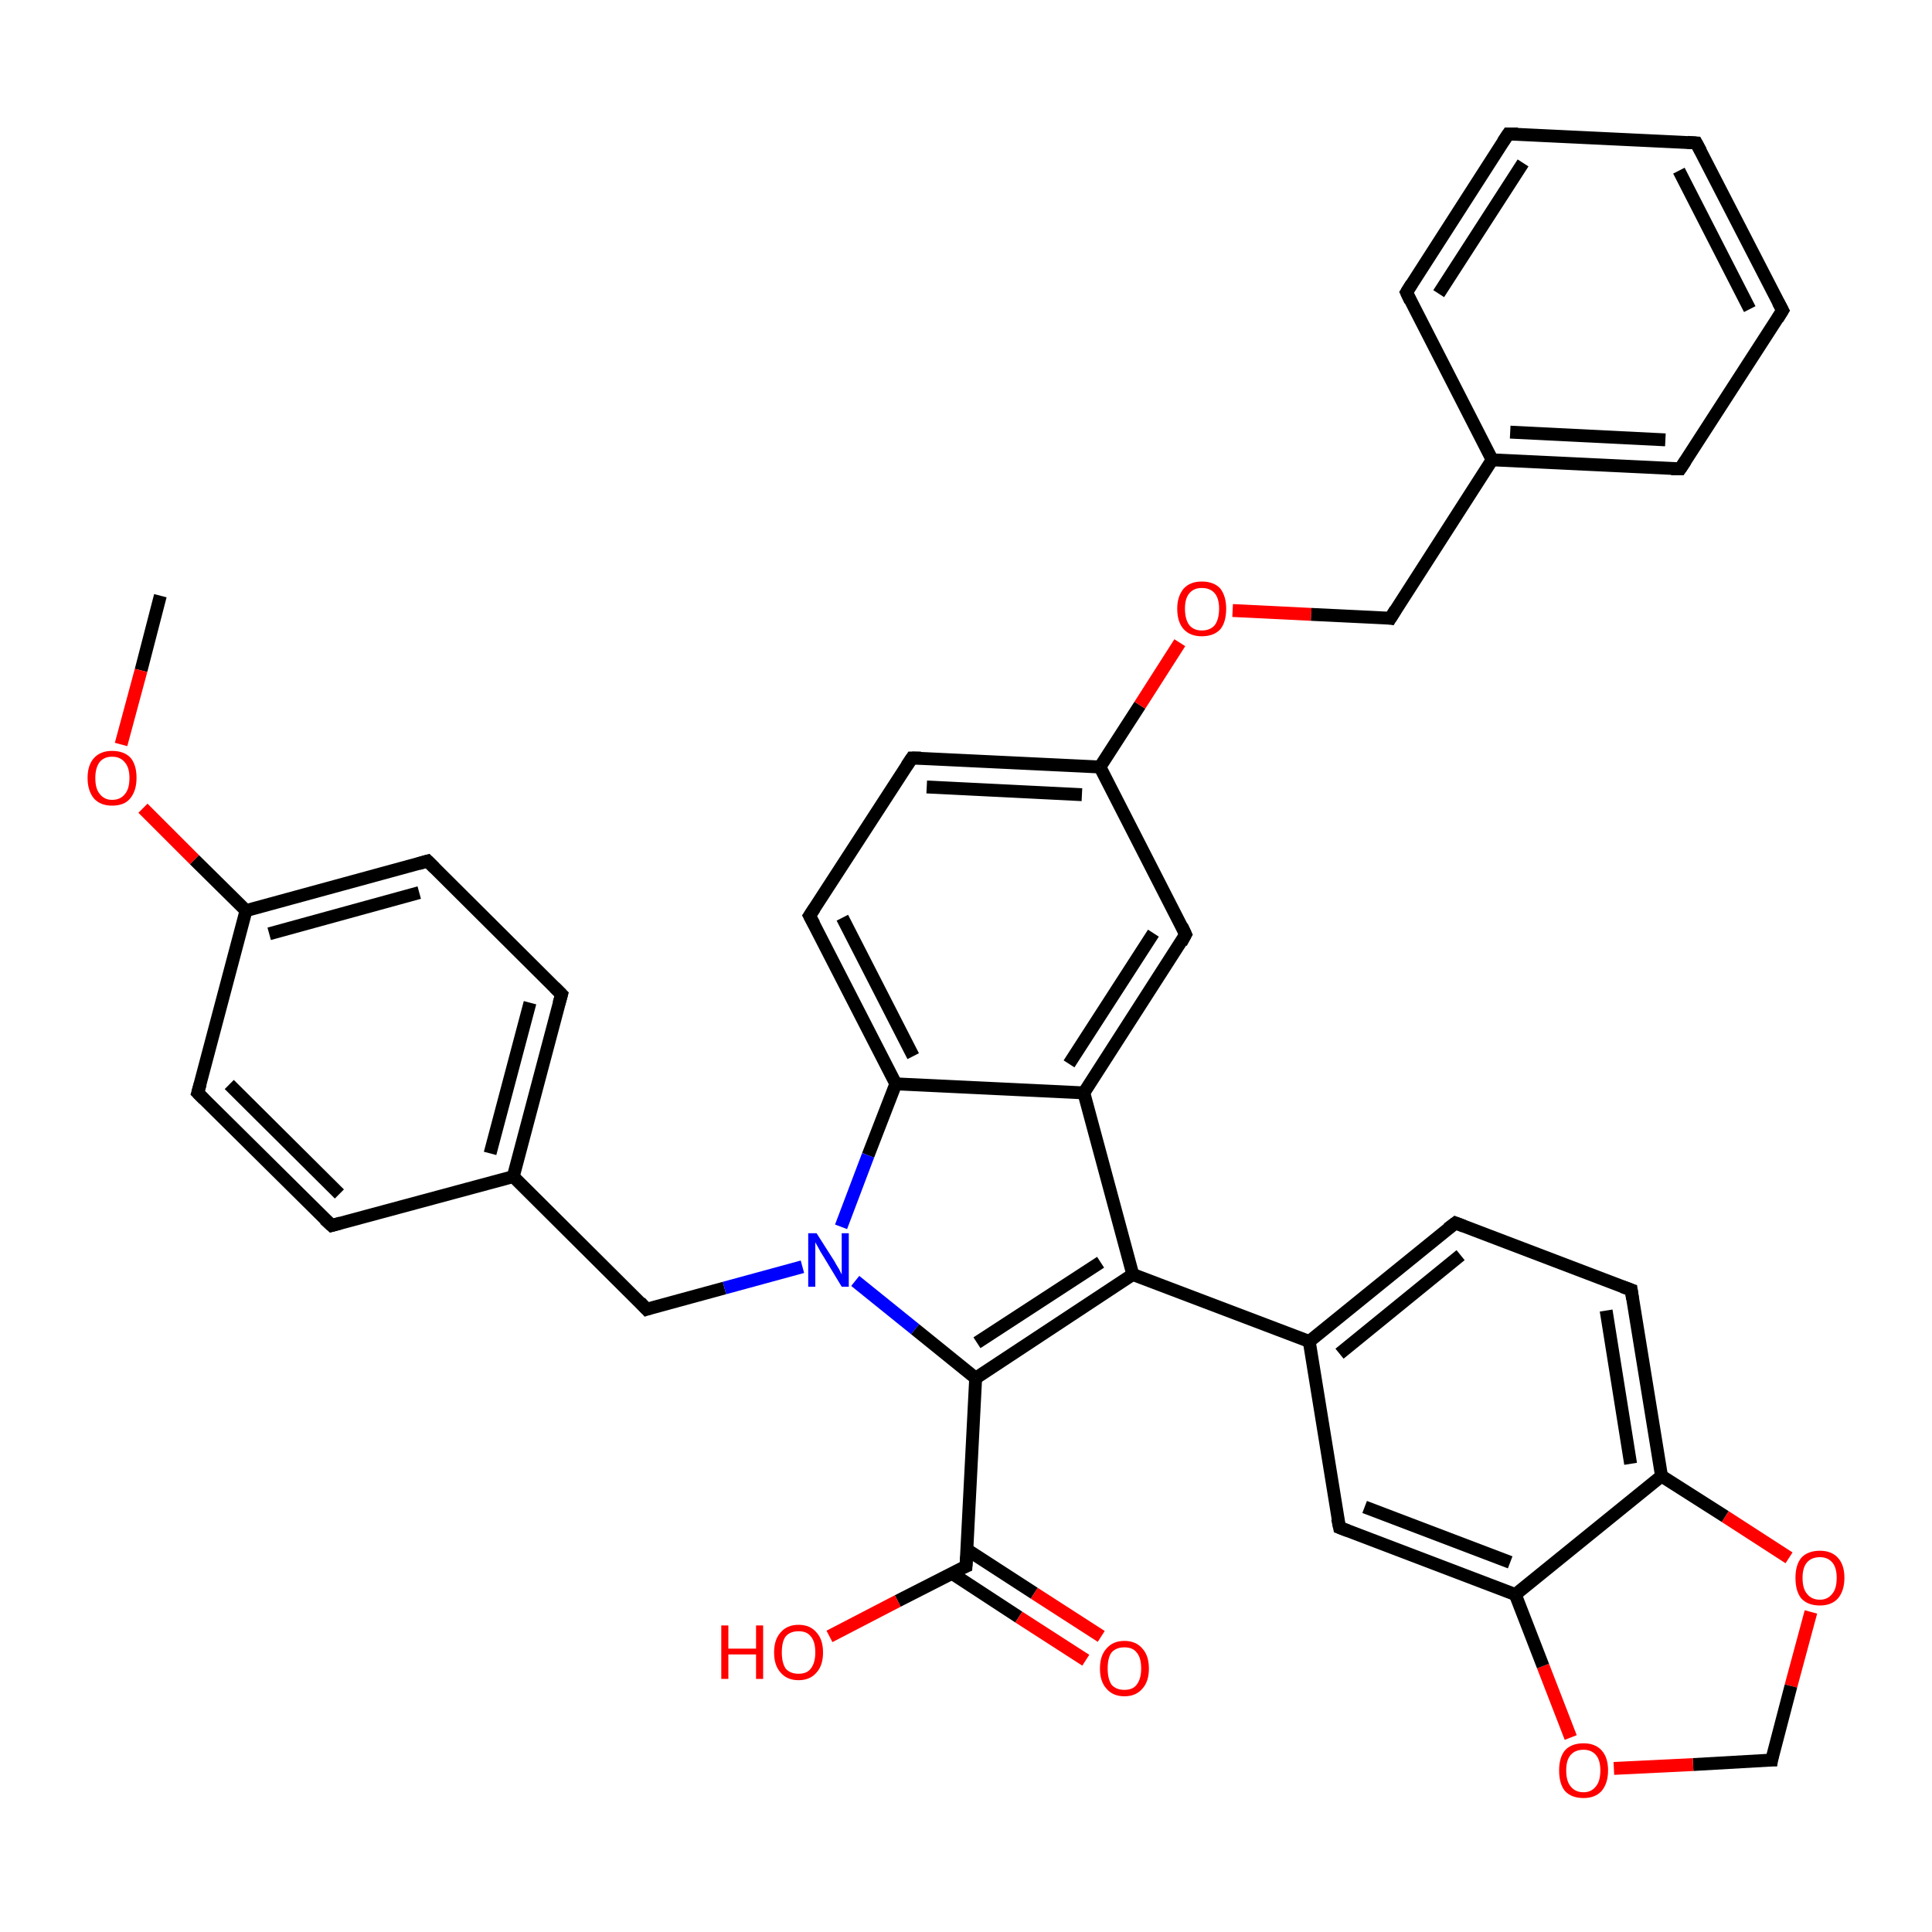 <?xml version='1.0' encoding='iso-8859-1'?>
<svg version='1.1' baseProfile='full'
              xmlns='http://www.w3.org/2000/svg'
                      xmlns:rdkit='http://www.rdkit.org/xml'
                      xmlns:xlink='http://www.w3.org/1999/xlink'
                  xml:space='preserve'
width='300px' height='300px' viewBox='0 0 300 300'>
<!-- END OF HEADER -->
<rect style='opacity:1.0;fill:#FFFFFF;stroke:none' width='300.0' height='300.0' x='0.0' y='0.0'> </rect>
<path class='bond-0 atom-0 atom-1' d='M 24.9,92.5 L 21.9,104.1' style='fill:none;fill-rule:evenodd;stroke:#000000;stroke-width:2.0px;stroke-linecap:butt;stroke-linejoin:miter;stroke-opacity:1' />
<path class='bond-0 atom-0 atom-1' d='M 21.9,104.1 L 18.8,115.6' style='fill:none;fill-rule:evenodd;stroke:#FF0000;stroke-width:2.0px;stroke-linecap:butt;stroke-linejoin:miter;stroke-opacity:1' />
<path class='bond-1 atom-1 atom-2' d='M 22.2,125.5 L 30.2,133.5' style='fill:none;fill-rule:evenodd;stroke:#FF0000;stroke-width:2.0px;stroke-linecap:butt;stroke-linejoin:miter;stroke-opacity:1' />
<path class='bond-1 atom-1 atom-2' d='M 30.2,133.5 L 38.2,141.4' style='fill:none;fill-rule:evenodd;stroke:#000000;stroke-width:2.0px;stroke-linecap:butt;stroke-linejoin:miter;stroke-opacity:1' />
<path class='bond-2 atom-2 atom-3' d='M 38.2,141.4 L 66.4,133.7' style='fill:none;fill-rule:evenodd;stroke:#000000;stroke-width:2.0px;stroke-linecap:butt;stroke-linejoin:miter;stroke-opacity:1' />
<path class='bond-2 atom-2 atom-3' d='M 41.8,145.0 L 65.1,138.6' style='fill:none;fill-rule:evenodd;stroke:#000000;stroke-width:2.0px;stroke-linecap:butt;stroke-linejoin:miter;stroke-opacity:1' />
<path class='bond-3 atom-3 atom-4' d='M 66.4,133.7 L 87.2,154.4' style='fill:none;fill-rule:evenodd;stroke:#000000;stroke-width:2.0px;stroke-linecap:butt;stroke-linejoin:miter;stroke-opacity:1' />
<path class='bond-4 atom-4 atom-5' d='M 87.2,154.4 L 79.7,182.7' style='fill:none;fill-rule:evenodd;stroke:#000000;stroke-width:2.0px;stroke-linecap:butt;stroke-linejoin:miter;stroke-opacity:1' />
<path class='bond-4 atom-4 atom-5' d='M 82.3,155.7 L 76.1,179.1' style='fill:none;fill-rule:evenodd;stroke:#000000;stroke-width:2.0px;stroke-linecap:butt;stroke-linejoin:miter;stroke-opacity:1' />
<path class='bond-5 atom-5 atom-6' d='M 79.7,182.7 L 100.4,203.3' style='fill:none;fill-rule:evenodd;stroke:#000000;stroke-width:2.0px;stroke-linecap:butt;stroke-linejoin:miter;stroke-opacity:1' />
<path class='bond-6 atom-6 atom-7' d='M 100.4,203.3 L 112.5,200.0' style='fill:none;fill-rule:evenodd;stroke:#000000;stroke-width:2.0px;stroke-linecap:butt;stroke-linejoin:miter;stroke-opacity:1' />
<path class='bond-6 atom-6 atom-7' d='M 112.5,200.0 L 124.6,196.7' style='fill:none;fill-rule:evenodd;stroke:#0000FF;stroke-width:2.0px;stroke-linecap:butt;stroke-linejoin:miter;stroke-opacity:1' />
<path class='bond-7 atom-7 atom-8' d='M 132.8,198.9 L 142.1,206.4' style='fill:none;fill-rule:evenodd;stroke:#0000FF;stroke-width:2.0px;stroke-linecap:butt;stroke-linejoin:miter;stroke-opacity:1' />
<path class='bond-7 atom-7 atom-8' d='M 142.1,206.4 L 151.5,214.0' style='fill:none;fill-rule:evenodd;stroke:#000000;stroke-width:2.0px;stroke-linecap:butt;stroke-linejoin:miter;stroke-opacity:1' />
<path class='bond-8 atom-8 atom-9' d='M 151.5,214.0 L 150.0,243.2' style='fill:none;fill-rule:evenodd;stroke:#000000;stroke-width:2.0px;stroke-linecap:butt;stroke-linejoin:miter;stroke-opacity:1' />
<path class='bond-9 atom-9 atom-10' d='M 150.0,243.2 L 139.4,248.6' style='fill:none;fill-rule:evenodd;stroke:#000000;stroke-width:2.0px;stroke-linecap:butt;stroke-linejoin:miter;stroke-opacity:1' />
<path class='bond-9 atom-9 atom-10' d='M 139.4,248.6 L 128.8,254.1' style='fill:none;fill-rule:evenodd;stroke:#FF0000;stroke-width:2.0px;stroke-linecap:butt;stroke-linejoin:miter;stroke-opacity:1' />
<path class='bond-10 atom-9 atom-11' d='M 147.8,244.3 L 158.2,251.1' style='fill:none;fill-rule:evenodd;stroke:#000000;stroke-width:2.0px;stroke-linecap:butt;stroke-linejoin:miter;stroke-opacity:1' />
<path class='bond-10 atom-9 atom-11' d='M 158.2,251.1 L 168.6,257.8' style='fill:none;fill-rule:evenodd;stroke:#FF0000;stroke-width:2.0px;stroke-linecap:butt;stroke-linejoin:miter;stroke-opacity:1' />
<path class='bond-10 atom-9 atom-11' d='M 150.1,240.6 L 160.6,247.4' style='fill:none;fill-rule:evenodd;stroke:#000000;stroke-width:2.0px;stroke-linecap:butt;stroke-linejoin:miter;stroke-opacity:1' />
<path class='bond-10 atom-9 atom-11' d='M 160.6,247.4 L 171.0,254.1' style='fill:none;fill-rule:evenodd;stroke:#FF0000;stroke-width:2.0px;stroke-linecap:butt;stroke-linejoin:miter;stroke-opacity:1' />
<path class='bond-11 atom-8 atom-12' d='M 151.5,214.0 L 175.9,197.9' style='fill:none;fill-rule:evenodd;stroke:#000000;stroke-width:2.0px;stroke-linecap:butt;stroke-linejoin:miter;stroke-opacity:1' />
<path class='bond-11 atom-8 atom-12' d='M 151.7,208.5 L 170.9,196.0' style='fill:none;fill-rule:evenodd;stroke:#000000;stroke-width:2.0px;stroke-linecap:butt;stroke-linejoin:miter;stroke-opacity:1' />
<path class='bond-12 atom-12 atom-13' d='M 175.9,197.9 L 203.3,208.3' style='fill:none;fill-rule:evenodd;stroke:#000000;stroke-width:2.0px;stroke-linecap:butt;stroke-linejoin:miter;stroke-opacity:1' />
<path class='bond-13 atom-13 atom-14' d='M 203.3,208.3 L 226.0,189.9' style='fill:none;fill-rule:evenodd;stroke:#000000;stroke-width:2.0px;stroke-linecap:butt;stroke-linejoin:miter;stroke-opacity:1' />
<path class='bond-13 atom-13 atom-14' d='M 208.0,210.2 L 226.8,194.9' style='fill:none;fill-rule:evenodd;stroke:#000000;stroke-width:2.0px;stroke-linecap:butt;stroke-linejoin:miter;stroke-opacity:1' />
<path class='bond-14 atom-14 atom-15' d='M 226.0,189.9 L 253.3,200.3' style='fill:none;fill-rule:evenodd;stroke:#000000;stroke-width:2.0px;stroke-linecap:butt;stroke-linejoin:miter;stroke-opacity:1' />
<path class='bond-15 atom-15 atom-16' d='M 253.3,200.3 L 258.0,229.2' style='fill:none;fill-rule:evenodd;stroke:#000000;stroke-width:2.0px;stroke-linecap:butt;stroke-linejoin:miter;stroke-opacity:1' />
<path class='bond-15 atom-15 atom-16' d='M 249.4,203.5 L 253.2,227.3' style='fill:none;fill-rule:evenodd;stroke:#000000;stroke-width:2.0px;stroke-linecap:butt;stroke-linejoin:miter;stroke-opacity:1' />
<path class='bond-16 atom-16 atom-17' d='M 258.0,229.2 L 267.9,235.5' style='fill:none;fill-rule:evenodd;stroke:#000000;stroke-width:2.0px;stroke-linecap:butt;stroke-linejoin:miter;stroke-opacity:1' />
<path class='bond-16 atom-16 atom-17' d='M 267.9,235.5 L 277.8,241.9' style='fill:none;fill-rule:evenodd;stroke:#FF0000;stroke-width:2.0px;stroke-linecap:butt;stroke-linejoin:miter;stroke-opacity:1' />
<path class='bond-17 atom-17 atom-18' d='M 281.2,250.3 L 278.1,261.8' style='fill:none;fill-rule:evenodd;stroke:#FF0000;stroke-width:2.0px;stroke-linecap:butt;stroke-linejoin:miter;stroke-opacity:1' />
<path class='bond-17 atom-17 atom-18' d='M 278.1,261.8 L 275.1,273.3' style='fill:none;fill-rule:evenodd;stroke:#000000;stroke-width:2.0px;stroke-linecap:butt;stroke-linejoin:miter;stroke-opacity:1' />
<path class='bond-18 atom-18 atom-19' d='M 275.1,273.3 L 262.9,274.0' style='fill:none;fill-rule:evenodd;stroke:#000000;stroke-width:2.0px;stroke-linecap:butt;stroke-linejoin:miter;stroke-opacity:1' />
<path class='bond-18 atom-18 atom-19' d='M 262.9,274.0 L 250.6,274.6' style='fill:none;fill-rule:evenodd;stroke:#FF0000;stroke-width:2.0px;stroke-linecap:butt;stroke-linejoin:miter;stroke-opacity:1' />
<path class='bond-19 atom-19 atom-20' d='M 243.9,269.8 L 239.6,258.7' style='fill:none;fill-rule:evenodd;stroke:#FF0000;stroke-width:2.0px;stroke-linecap:butt;stroke-linejoin:miter;stroke-opacity:1' />
<path class='bond-19 atom-19 atom-20' d='M 239.6,258.7 L 235.3,247.6' style='fill:none;fill-rule:evenodd;stroke:#000000;stroke-width:2.0px;stroke-linecap:butt;stroke-linejoin:miter;stroke-opacity:1' />
<path class='bond-20 atom-20 atom-21' d='M 235.3,247.6 L 208.0,237.2' style='fill:none;fill-rule:evenodd;stroke:#000000;stroke-width:2.0px;stroke-linecap:butt;stroke-linejoin:miter;stroke-opacity:1' />
<path class='bond-20 atom-20 atom-21' d='M 234.5,242.6 L 211.9,234.0' style='fill:none;fill-rule:evenodd;stroke:#000000;stroke-width:2.0px;stroke-linecap:butt;stroke-linejoin:miter;stroke-opacity:1' />
<path class='bond-21 atom-12 atom-22' d='M 175.9,197.9 L 168.3,169.7' style='fill:none;fill-rule:evenodd;stroke:#000000;stroke-width:2.0px;stroke-linecap:butt;stroke-linejoin:miter;stroke-opacity:1' />
<path class='bond-22 atom-22 atom-23' d='M 168.3,169.7 L 184.1,145.1' style='fill:none;fill-rule:evenodd;stroke:#000000;stroke-width:2.0px;stroke-linecap:butt;stroke-linejoin:miter;stroke-opacity:1' />
<path class='bond-22 atom-22 atom-23' d='M 166.0,165.2 L 179.1,144.9' style='fill:none;fill-rule:evenodd;stroke:#000000;stroke-width:2.0px;stroke-linecap:butt;stroke-linejoin:miter;stroke-opacity:1' />
<path class='bond-23 atom-23 atom-24' d='M 184.1,145.1 L 170.8,119.1' style='fill:none;fill-rule:evenodd;stroke:#000000;stroke-width:2.0px;stroke-linecap:butt;stroke-linejoin:miter;stroke-opacity:1' />
<path class='bond-24 atom-24 atom-25' d='M 170.8,119.1 L 177.0,109.5' style='fill:none;fill-rule:evenodd;stroke:#000000;stroke-width:2.0px;stroke-linecap:butt;stroke-linejoin:miter;stroke-opacity:1' />
<path class='bond-24 atom-24 atom-25' d='M 177.0,109.5 L 183.2,99.8' style='fill:none;fill-rule:evenodd;stroke:#FF0000;stroke-width:2.0px;stroke-linecap:butt;stroke-linejoin:miter;stroke-opacity:1' />
<path class='bond-25 atom-25 atom-26' d='M 191.4,94.8 L 203.6,95.4' style='fill:none;fill-rule:evenodd;stroke:#FF0000;stroke-width:2.0px;stroke-linecap:butt;stroke-linejoin:miter;stroke-opacity:1' />
<path class='bond-25 atom-25 atom-26' d='M 203.6,95.4 L 215.9,96.0' style='fill:none;fill-rule:evenodd;stroke:#000000;stroke-width:2.0px;stroke-linecap:butt;stroke-linejoin:miter;stroke-opacity:1' />
<path class='bond-26 atom-26 atom-27' d='M 215.9,96.0 L 231.7,71.4' style='fill:none;fill-rule:evenodd;stroke:#000000;stroke-width:2.0px;stroke-linecap:butt;stroke-linejoin:miter;stroke-opacity:1' />
<path class='bond-27 atom-27 atom-28' d='M 231.7,71.4 L 260.9,72.8' style='fill:none;fill-rule:evenodd;stroke:#000000;stroke-width:2.0px;stroke-linecap:butt;stroke-linejoin:miter;stroke-opacity:1' />
<path class='bond-27 atom-27 atom-28' d='M 234.5,67.1 L 258.6,68.3' style='fill:none;fill-rule:evenodd;stroke:#000000;stroke-width:2.0px;stroke-linecap:butt;stroke-linejoin:miter;stroke-opacity:1' />
<path class='bond-28 atom-28 atom-29' d='M 260.9,72.8 L 276.8,48.2' style='fill:none;fill-rule:evenodd;stroke:#000000;stroke-width:2.0px;stroke-linecap:butt;stroke-linejoin:miter;stroke-opacity:1' />
<path class='bond-29 atom-29 atom-30' d='M 276.8,48.2 L 263.4,22.2' style='fill:none;fill-rule:evenodd;stroke:#000000;stroke-width:2.0px;stroke-linecap:butt;stroke-linejoin:miter;stroke-opacity:1' />
<path class='bond-29 atom-29 atom-30' d='M 271.7,48.0 L 260.7,26.5' style='fill:none;fill-rule:evenodd;stroke:#000000;stroke-width:2.0px;stroke-linecap:butt;stroke-linejoin:miter;stroke-opacity:1' />
<path class='bond-30 atom-30 atom-31' d='M 263.4,22.2 L 234.2,20.8' style='fill:none;fill-rule:evenodd;stroke:#000000;stroke-width:2.0px;stroke-linecap:butt;stroke-linejoin:miter;stroke-opacity:1' />
<path class='bond-31 atom-31 atom-32' d='M 234.2,20.8 L 218.4,45.4' style='fill:none;fill-rule:evenodd;stroke:#000000;stroke-width:2.0px;stroke-linecap:butt;stroke-linejoin:miter;stroke-opacity:1' />
<path class='bond-31 atom-31 atom-32' d='M 236.5,25.3 L 223.4,45.6' style='fill:none;fill-rule:evenodd;stroke:#000000;stroke-width:2.0px;stroke-linecap:butt;stroke-linejoin:miter;stroke-opacity:1' />
<path class='bond-32 atom-24 atom-33' d='M 170.8,119.1 L 141.6,117.7' style='fill:none;fill-rule:evenodd;stroke:#000000;stroke-width:2.0px;stroke-linecap:butt;stroke-linejoin:miter;stroke-opacity:1' />
<path class='bond-32 atom-24 atom-33' d='M 168.0,123.4 L 143.9,122.2' style='fill:none;fill-rule:evenodd;stroke:#000000;stroke-width:2.0px;stroke-linecap:butt;stroke-linejoin:miter;stroke-opacity:1' />
<path class='bond-33 atom-33 atom-34' d='M 141.6,117.7 L 125.7,142.2' style='fill:none;fill-rule:evenodd;stroke:#000000;stroke-width:2.0px;stroke-linecap:butt;stroke-linejoin:miter;stroke-opacity:1' />
<path class='bond-34 atom-34 atom-35' d='M 125.7,142.2 L 139.1,168.3' style='fill:none;fill-rule:evenodd;stroke:#000000;stroke-width:2.0px;stroke-linecap:butt;stroke-linejoin:miter;stroke-opacity:1' />
<path class='bond-34 atom-34 atom-35' d='M 130.8,142.5 L 141.8,164.0' style='fill:none;fill-rule:evenodd;stroke:#000000;stroke-width:2.0px;stroke-linecap:butt;stroke-linejoin:miter;stroke-opacity:1' />
<path class='bond-35 atom-5 atom-36' d='M 79.7,182.7 L 51.5,190.3' style='fill:none;fill-rule:evenodd;stroke:#000000;stroke-width:2.0px;stroke-linecap:butt;stroke-linejoin:miter;stroke-opacity:1' />
<path class='bond-36 atom-36 atom-37' d='M 51.5,190.3 L 30.7,169.7' style='fill:none;fill-rule:evenodd;stroke:#000000;stroke-width:2.0px;stroke-linecap:butt;stroke-linejoin:miter;stroke-opacity:1' />
<path class='bond-36 atom-36 atom-37' d='M 52.7,185.4 L 35.6,168.4' style='fill:none;fill-rule:evenodd;stroke:#000000;stroke-width:2.0px;stroke-linecap:butt;stroke-linejoin:miter;stroke-opacity:1' />
<path class='bond-37 atom-37 atom-2' d='M 30.7,169.7 L 38.2,141.4' style='fill:none;fill-rule:evenodd;stroke:#000000;stroke-width:2.0px;stroke-linecap:butt;stroke-linejoin:miter;stroke-opacity:1' />
<path class='bond-38 atom-35 atom-7' d='M 139.1,168.3 L 134.8,179.4' style='fill:none;fill-rule:evenodd;stroke:#000000;stroke-width:2.0px;stroke-linecap:butt;stroke-linejoin:miter;stroke-opacity:1' />
<path class='bond-38 atom-35 atom-7' d='M 134.8,179.4 L 130.6,190.5' style='fill:none;fill-rule:evenodd;stroke:#0000FF;stroke-width:2.0px;stroke-linecap:butt;stroke-linejoin:miter;stroke-opacity:1' />
<path class='bond-39 atom-21 atom-13' d='M 208.0,237.2 L 203.3,208.3' style='fill:none;fill-rule:evenodd;stroke:#000000;stroke-width:2.0px;stroke-linecap:butt;stroke-linejoin:miter;stroke-opacity:1' />
<path class='bond-40 atom-35 atom-22' d='M 139.1,168.3 L 168.3,169.7' style='fill:none;fill-rule:evenodd;stroke:#000000;stroke-width:2.0px;stroke-linecap:butt;stroke-linejoin:miter;stroke-opacity:1' />
<path class='bond-41 atom-20 atom-16' d='M 235.3,247.6 L 258.0,229.2' style='fill:none;fill-rule:evenodd;stroke:#000000;stroke-width:2.0px;stroke-linecap:butt;stroke-linejoin:miter;stroke-opacity:1' />
<path class='bond-42 atom-32 atom-27' d='M 218.4,45.4 L 231.7,71.4' style='fill:none;fill-rule:evenodd;stroke:#000000;stroke-width:2.0px;stroke-linecap:butt;stroke-linejoin:miter;stroke-opacity:1' />
<path d='M 65.0,134.1 L 66.4,133.7 L 67.5,134.8' style='fill:none;stroke:#000000;stroke-width:2.0px;stroke-linecap:butt;stroke-linejoin:miter;stroke-opacity:1;' />
<path d='M 86.1,153.3 L 87.2,154.4 L 86.8,155.8' style='fill:none;stroke:#000000;stroke-width:2.0px;stroke-linecap:butt;stroke-linejoin:miter;stroke-opacity:1;' />
<path d='M 99.4,202.2 L 100.4,203.3 L 101.0,203.1' style='fill:none;stroke:#000000;stroke-width:2.0px;stroke-linecap:butt;stroke-linejoin:miter;stroke-opacity:1;' />
<path d='M 150.1,241.7 L 150.0,243.2 L 149.5,243.4' style='fill:none;stroke:#000000;stroke-width:2.0px;stroke-linecap:butt;stroke-linejoin:miter;stroke-opacity:1;' />
<path d='M 224.8,190.8 L 226.0,189.9 L 227.3,190.4' style='fill:none;stroke:#000000;stroke-width:2.0px;stroke-linecap:butt;stroke-linejoin:miter;stroke-opacity:1;' />
<path d='M 251.9,199.8 L 253.3,200.3 L 253.5,201.7' style='fill:none;stroke:#000000;stroke-width:2.0px;stroke-linecap:butt;stroke-linejoin:miter;stroke-opacity:1;' />
<path d='M 275.2,272.7 L 275.1,273.3 L 274.5,273.3' style='fill:none;stroke:#000000;stroke-width:2.0px;stroke-linecap:butt;stroke-linejoin:miter;stroke-opacity:1;' />
<path d='M 209.3,237.7 L 208.0,237.2 L 207.7,235.8' style='fill:none;stroke:#000000;stroke-width:2.0px;stroke-linecap:butt;stroke-linejoin:miter;stroke-opacity:1;' />
<path d='M 183.4,146.4 L 184.1,145.1 L 183.5,143.8' style='fill:none;stroke:#000000;stroke-width:2.0px;stroke-linecap:butt;stroke-linejoin:miter;stroke-opacity:1;' />
<path d='M 215.3,95.9 L 215.9,96.0 L 216.7,94.7' style='fill:none;stroke:#000000;stroke-width:2.0px;stroke-linecap:butt;stroke-linejoin:miter;stroke-opacity:1;' />
<path d='M 259.5,72.8 L 260.9,72.8 L 261.7,71.6' style='fill:none;stroke:#000000;stroke-width:2.0px;stroke-linecap:butt;stroke-linejoin:miter;stroke-opacity:1;' />
<path d='M 276.0,49.5 L 276.8,48.2 L 276.1,46.9' style='fill:none;stroke:#000000;stroke-width:2.0px;stroke-linecap:butt;stroke-linejoin:miter;stroke-opacity:1;' />
<path d='M 264.1,23.5 L 263.4,22.2 L 262.0,22.1' style='fill:none;stroke:#000000;stroke-width:2.0px;stroke-linecap:butt;stroke-linejoin:miter;stroke-opacity:1;' />
<path d='M 235.7,20.8 L 234.2,20.8 L 233.4,22.0' style='fill:none;stroke:#000000;stroke-width:2.0px;stroke-linecap:butt;stroke-linejoin:miter;stroke-opacity:1;' />
<path d='M 219.2,44.1 L 218.4,45.4 L 219.0,46.7' style='fill:none;stroke:#000000;stroke-width:2.0px;stroke-linecap:butt;stroke-linejoin:miter;stroke-opacity:1;' />
<path d='M 143.0,117.7 L 141.6,117.7 L 140.8,118.9' style='fill:none;stroke:#000000;stroke-width:2.0px;stroke-linecap:butt;stroke-linejoin:miter;stroke-opacity:1;' />
<path d='M 126.5,141.0 L 125.7,142.2 L 126.4,143.5' style='fill:none;stroke:#000000;stroke-width:2.0px;stroke-linecap:butt;stroke-linejoin:miter;stroke-opacity:1;' />
<path d='M 52.9,189.9 L 51.5,190.3 L 50.4,189.3' style='fill:none;stroke:#000000;stroke-width:2.0px;stroke-linecap:butt;stroke-linejoin:miter;stroke-opacity:1;' />
<path d='M 31.7,170.7 L 30.7,169.7 L 31.1,168.3' style='fill:none;stroke:#000000;stroke-width:2.0px;stroke-linecap:butt;stroke-linejoin:miter;stroke-opacity:1;' />
<path class='atom-1' d='M 13.6 120.8
Q 13.6 118.8, 14.6 117.7
Q 15.6 116.6, 17.4 116.6
Q 19.3 116.6, 20.3 117.7
Q 21.2 118.8, 21.2 120.8
Q 21.2 122.8, 20.2 124.0
Q 19.3 125.1, 17.4 125.1
Q 15.6 125.1, 14.6 124.0
Q 13.6 122.8, 13.6 120.8
M 17.4 124.2
Q 18.7 124.2, 19.4 123.3
Q 20.1 122.5, 20.1 120.8
Q 20.1 119.2, 19.4 118.4
Q 18.7 117.5, 17.4 117.5
Q 16.2 117.5, 15.5 118.3
Q 14.8 119.2, 14.8 120.8
Q 14.8 122.5, 15.5 123.3
Q 16.2 124.2, 17.4 124.2
' fill='#FF0000'/>
<path class='atom-7' d='M 126.8 191.5
L 129.6 195.9
Q 129.8 196.3, 130.3 197.1
Q 130.7 197.9, 130.7 197.9
L 130.7 191.5
L 131.8 191.5
L 131.8 199.8
L 130.7 199.8
L 127.8 195.0
Q 127.4 194.4, 127.1 193.8
Q 126.7 193.1, 126.6 192.9
L 126.6 199.8
L 125.5 199.8
L 125.5 191.5
L 126.8 191.5
' fill='#0000FF'/>
<path class='atom-10' d='M 112.0 252.4
L 113.1 252.4
L 113.1 256.0
L 117.4 256.0
L 117.4 252.4
L 118.5 252.4
L 118.5 260.7
L 117.4 260.7
L 117.4 256.9
L 113.1 256.9
L 113.1 260.7
L 112.0 260.7
L 112.0 252.4
' fill='#FF0000'/>
<path class='atom-10' d='M 120.2 256.6
Q 120.2 254.6, 121.2 253.5
Q 122.2 252.3, 124.0 252.3
Q 125.8 252.3, 126.8 253.5
Q 127.8 254.6, 127.8 256.6
Q 127.8 258.6, 126.8 259.7
Q 125.8 260.9, 124.0 260.9
Q 122.2 260.9, 121.2 259.7
Q 120.2 258.6, 120.2 256.6
M 124.0 259.9
Q 125.3 259.9, 125.9 259.1
Q 126.6 258.2, 126.6 256.6
Q 126.6 254.9, 125.9 254.1
Q 125.3 253.3, 124.0 253.3
Q 122.7 253.3, 122.0 254.1
Q 121.4 254.9, 121.4 256.6
Q 121.4 258.2, 122.0 259.1
Q 122.7 259.9, 124.0 259.9
' fill='#FF0000'/>
<path class='atom-11' d='M 170.8 259.1
Q 170.8 257.1, 171.8 256.0
Q 172.8 254.8, 174.6 254.8
Q 176.4 254.8, 177.4 256.0
Q 178.4 257.1, 178.4 259.1
Q 178.4 261.1, 177.4 262.2
Q 176.4 263.4, 174.6 263.4
Q 172.8 263.4, 171.8 262.2
Q 170.8 261.1, 170.8 259.1
M 174.6 262.4
Q 175.9 262.4, 176.5 261.6
Q 177.2 260.7, 177.2 259.1
Q 177.2 257.4, 176.5 256.6
Q 175.9 255.8, 174.6 255.8
Q 173.3 255.8, 172.6 256.6
Q 172.0 257.4, 172.0 259.1
Q 172.0 260.7, 172.6 261.6
Q 173.3 262.4, 174.6 262.4
' fill='#FF0000'/>
<path class='atom-17' d='M 278.8 245.0
Q 278.8 243.0, 279.7 241.9
Q 280.7 240.8, 282.6 240.8
Q 284.4 240.8, 285.4 241.9
Q 286.4 243.0, 286.4 245.0
Q 286.4 247.0, 285.4 248.2
Q 284.4 249.3, 282.6 249.3
Q 280.7 249.3, 279.7 248.2
Q 278.8 247.1, 278.8 245.0
M 282.6 248.4
Q 283.8 248.4, 284.5 247.5
Q 285.2 246.7, 285.2 245.0
Q 285.2 243.4, 284.5 242.6
Q 283.8 241.8, 282.6 241.8
Q 281.3 241.8, 280.6 242.6
Q 279.9 243.4, 279.9 245.0
Q 279.9 246.7, 280.6 247.5
Q 281.3 248.4, 282.6 248.4
' fill='#FF0000'/>
<path class='atom-19' d='M 242.1 274.9
Q 242.1 272.9, 243.0 271.8
Q 244.0 270.7, 245.9 270.7
Q 247.7 270.7, 248.7 271.8
Q 249.7 272.9, 249.7 274.9
Q 249.7 276.9, 248.7 278.1
Q 247.7 279.2, 245.9 279.2
Q 244.0 279.2, 243.0 278.1
Q 242.1 277.0, 242.1 274.9
M 245.9 278.3
Q 247.1 278.3, 247.8 277.4
Q 248.5 276.6, 248.5 274.9
Q 248.5 273.3, 247.8 272.5
Q 247.1 271.7, 245.9 271.7
Q 244.6 271.7, 243.9 272.5
Q 243.2 273.3, 243.2 274.9
Q 243.2 276.6, 243.9 277.4
Q 244.6 278.3, 245.9 278.3
' fill='#FF0000'/>
<path class='atom-25' d='M 182.8 94.5
Q 182.8 92.6, 183.8 91.4
Q 184.8 90.3, 186.6 90.3
Q 188.5 90.3, 189.5 91.4
Q 190.4 92.6, 190.4 94.5
Q 190.4 96.6, 189.5 97.7
Q 188.5 98.8, 186.6 98.8
Q 184.8 98.8, 183.8 97.7
Q 182.8 96.6, 182.8 94.5
M 186.6 97.9
Q 187.9 97.9, 188.6 97.1
Q 189.3 96.2, 189.3 94.5
Q 189.3 92.9, 188.6 92.1
Q 187.9 91.3, 186.6 91.3
Q 185.4 91.3, 184.7 92.1
Q 184.0 92.9, 184.0 94.5
Q 184.0 96.2, 184.7 97.1
Q 185.4 97.9, 186.6 97.9
' fill='#FF0000'/>
</svg>
